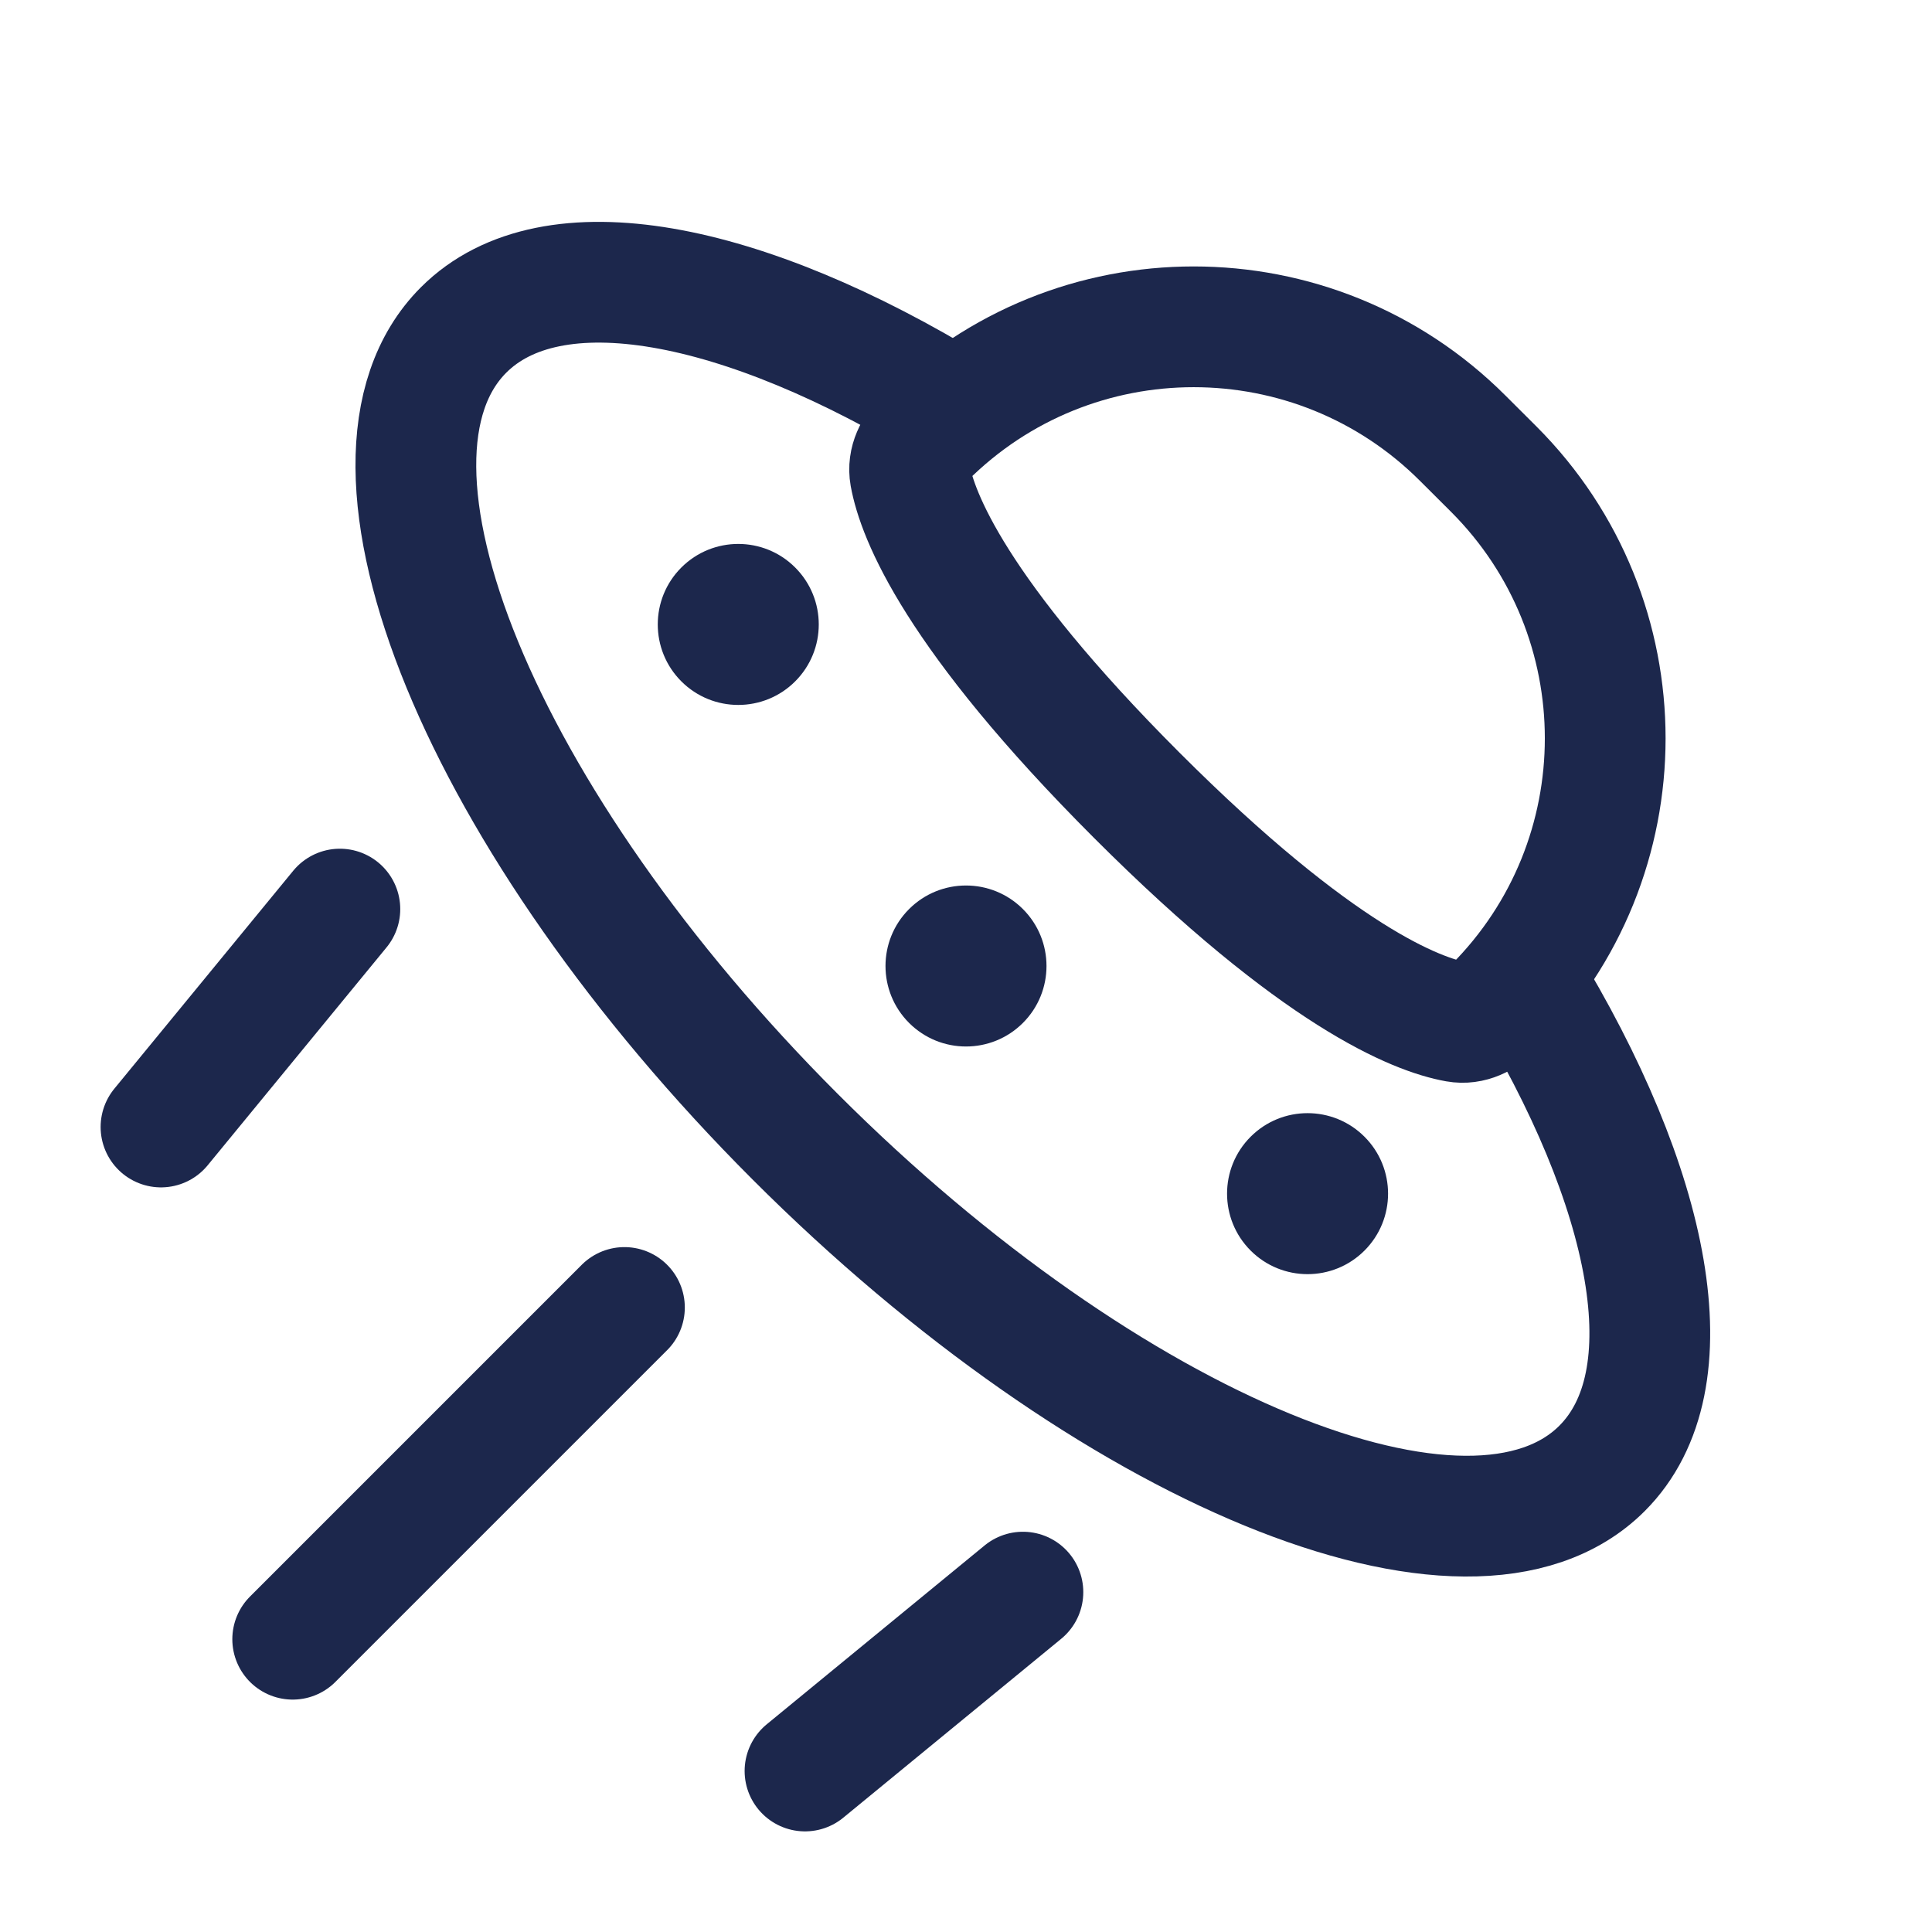 <?xml version="1.0" encoding="utf-8"?><!-- Uploaded to: SVG Repo, www.svgrepo.com, Generator: SVG Repo Mixer Tools -->
<svg width="800px" height="800px" viewBox="0 0 24 24" fill="none" xmlns="http://www.w3.org/2000/svg">
<path d="M18.922 12.15C20.525 14.773 20.994 17.149 19.901 18.241C18.271 19.871 13.784 18.027 9.879 14.122C5.974 10.216 4.129 5.729 5.759 4.099C6.851 3.007 9.227 3.475 11.851 5.079" stroke="#1C274C" stroke-width="1.5"/>
<path d="M11.485 5.445C13.331 3.598 16.325 3.598 18.172 5.445L18.556 5.828C20.402 7.675 20.402 10.669 18.556 12.516C18.43 12.641 18.27 12.725 18.095 12.694C17.599 12.605 16.377 12.135 14.121 9.879C11.866 7.623 11.396 6.402 11.306 5.905C11.275 5.731 11.359 5.57 11.485 5.445Z" stroke="#1C274C" stroke-width="1.5"/>
<circle cx="12" cy="12" r="1" transform="rotate(45 12 12)" fill="#1C274C"/>
<circle cx="9.171" cy="7.757" r="1" transform="rotate(45 9.171 7.757)" fill="#1C274C"/>
<circle cx="16.243" cy="14.828" r="1" transform="rotate(45 16.243 14.828)" fill="#1C274C"/>
<path d="M3.636 20.363L7.757 16.242" stroke="#1C274C" stroke-width="1.5" stroke-linecap="round"/>
<path d="M10 22L12.707 19.778" stroke="#1C274C" stroke-width="1.5" stroke-linecap="round"/>
<path d="M2 14L4.222 11.293" stroke="#1C274C" stroke-width="1.5" stroke-linecap="round"/>
</svg>